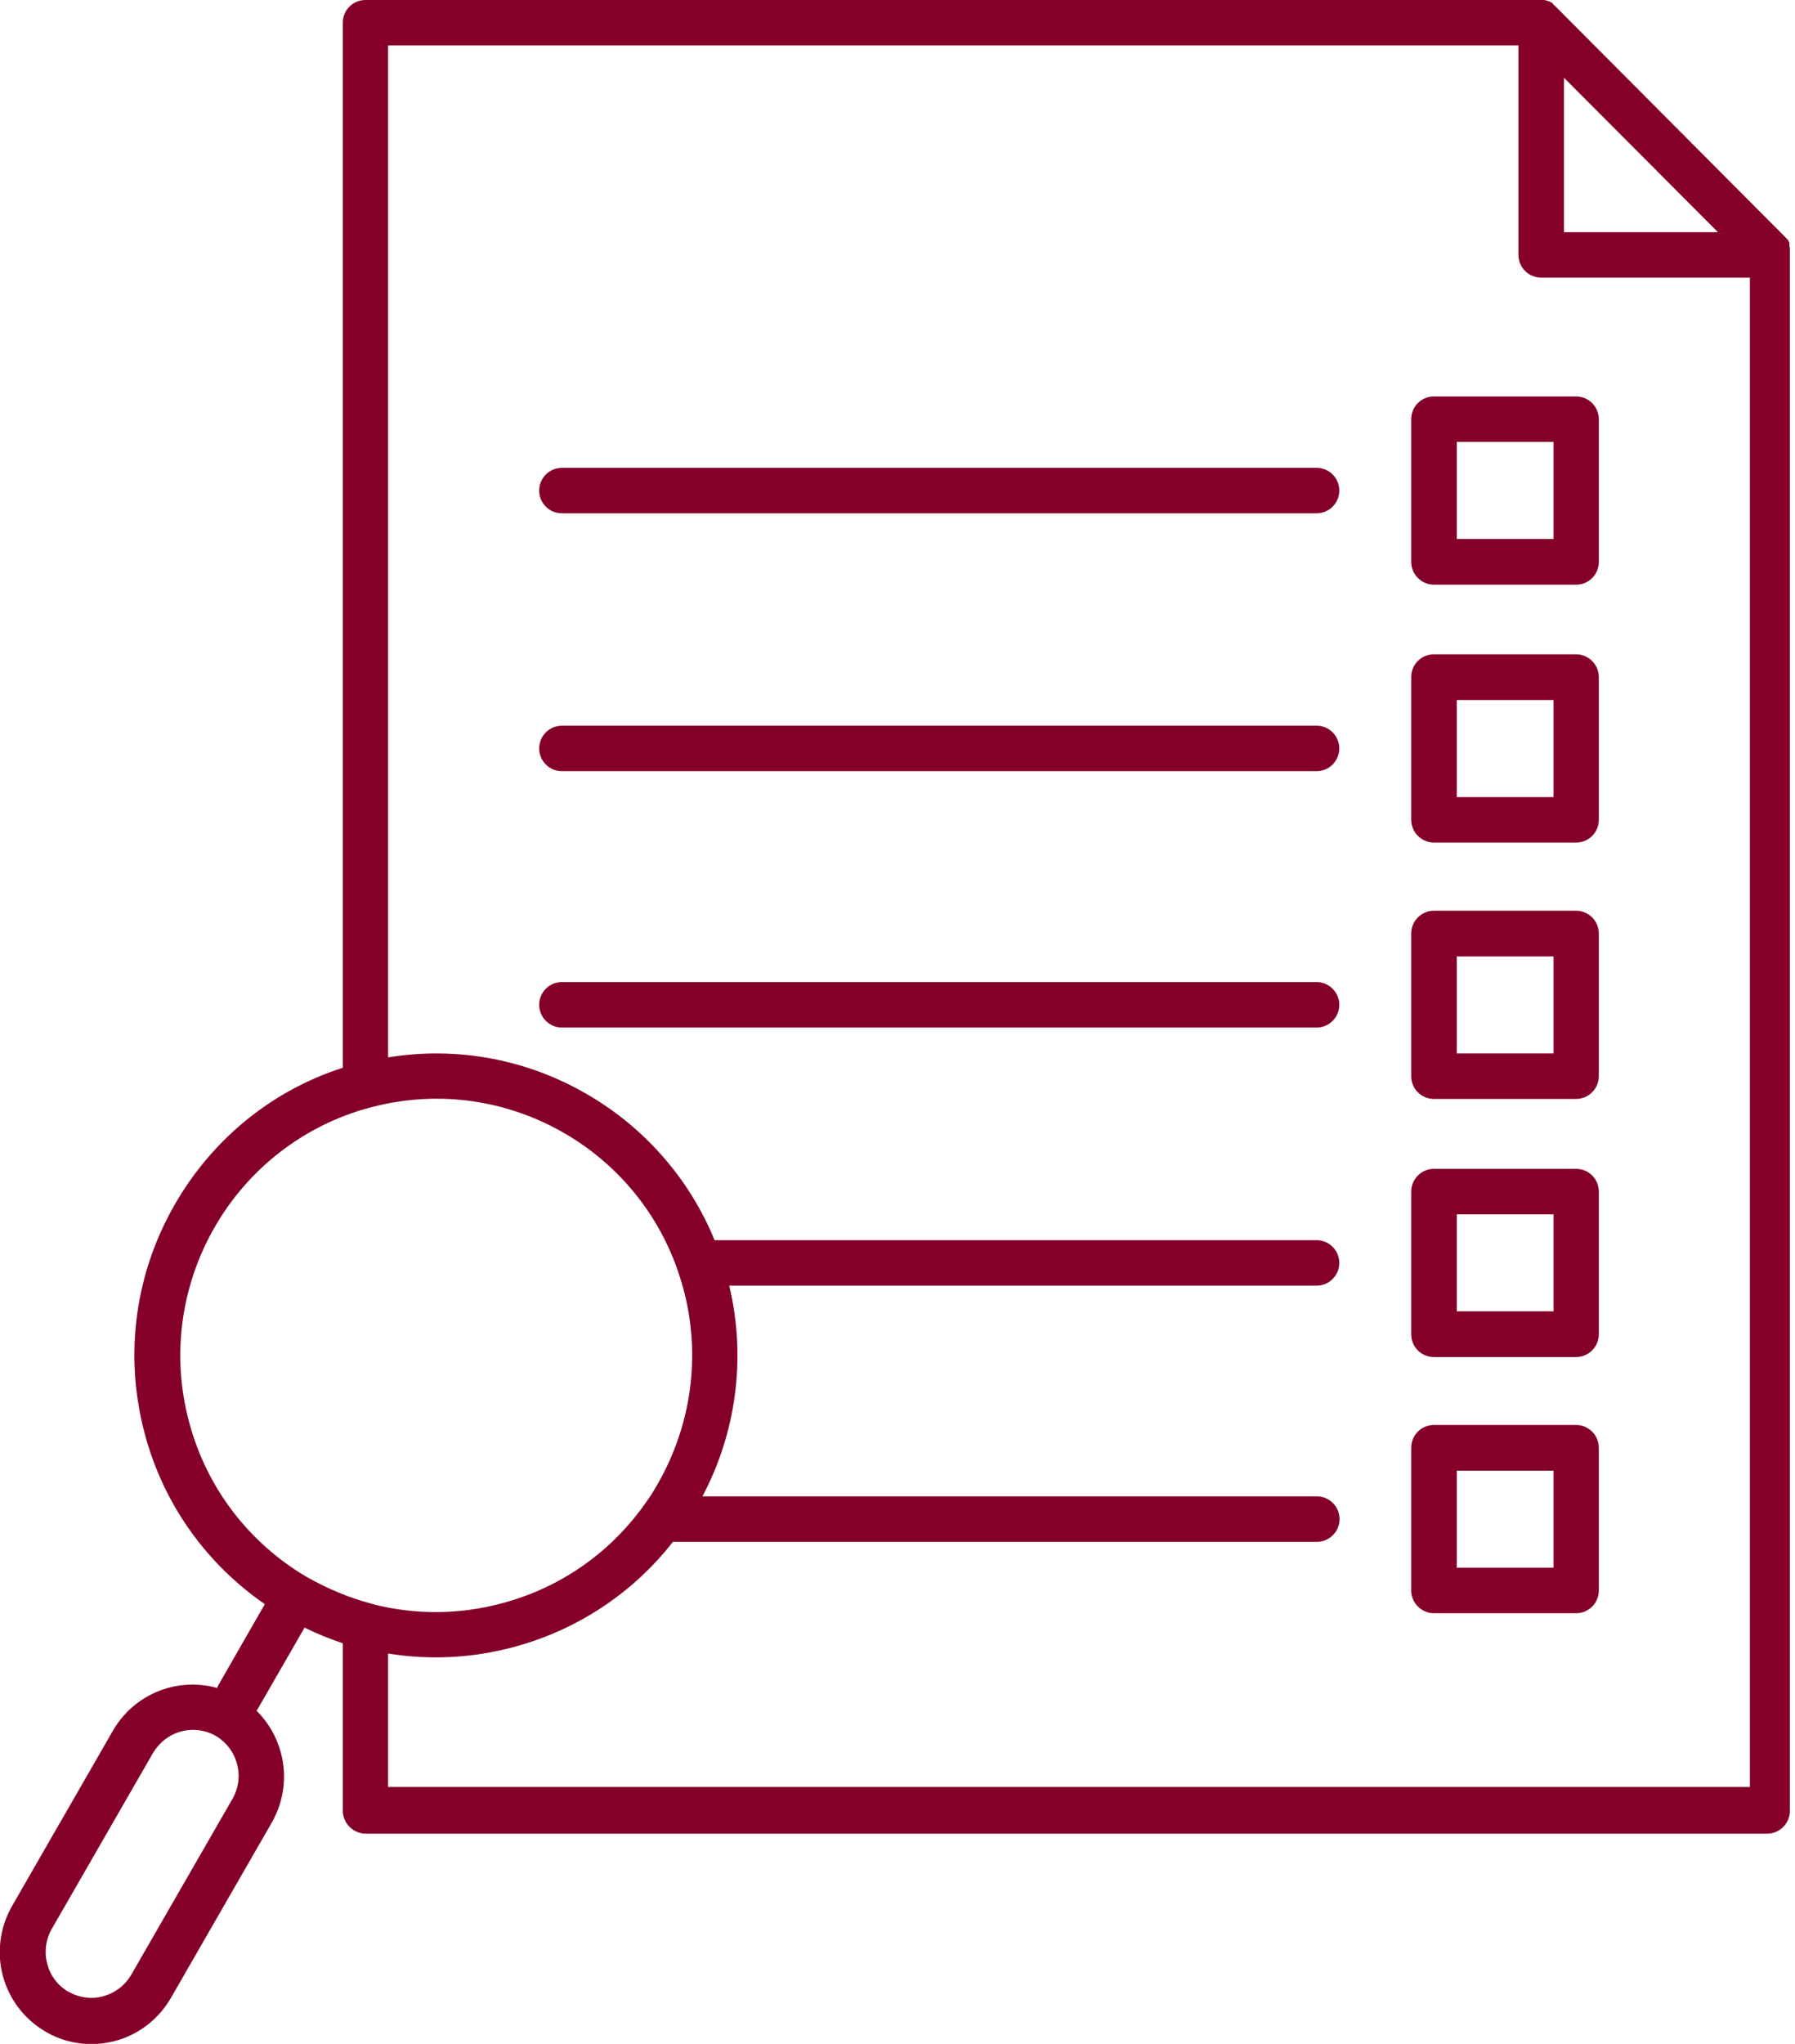 <svg width="58" height="66" viewBox="0 0 58 66" fill="none" xmlns="http://www.w3.org/2000/svg">
<g id="Layer_1" clip-path="url(#clip0_12020_1230)">
<path id="Vector" fill-rule="evenodd" clip-rule="evenodd" d="M55.511 7.498L50.535 2.51V7.498H55.511ZM2.188 64.303L2.235 64.327C2.573 64.516 2.967 64.564 3.337 64.461C3.715 64.358 4.038 64.114 4.242 63.766L7.51 58.091C7.707 57.752 7.762 57.342 7.659 56.963C7.565 56.592 7.321 56.268 6.998 56.071L6.943 56.039C6.612 55.858 6.219 55.81 5.849 55.913C5.463 56.016 5.148 56.268 4.943 56.608L1.676 62.282C1.479 62.622 1.424 63.032 1.526 63.411C1.621 63.79 1.857 64.106 2.196 64.311L2.188 64.303ZM11.076 34.492V0.734C11.076 0.324 11.407 0 11.808 0H49.921V0.008H49.937C49.937 0.008 49.968 0.016 49.992 0.024H50L50.039 0.039H50.047C50.047 0.039 50.102 0.063 50.126 0.079H50.134V0.087H50.142L50.165 0.103L50.173 0.111L50.181 0.126L50.189 0.142L50.205 0.158L50.221 0.174H50.228L57.763 7.735L57.779 7.751V7.767L57.794 7.79L57.802 7.806L57.818 7.838V7.853V7.861V7.877V7.893V7.901V7.917V7.932V7.948L57.834 8.003V8.019V8.035V8.051V8.074V8.09V8.106V8.122V8.145V8.161V58.478C57.834 58.881 57.503 59.212 57.101 59.212H11.808C11.407 59.204 11.076 58.873 11.076 58.47V53.064C10.651 52.922 10.242 52.756 9.84 52.559L8.336 55.171C8.336 55.171 8.305 55.226 8.289 55.242C8.675 55.621 8.943 56.094 9.076 56.6C9.273 57.334 9.187 58.139 8.785 58.849L5.518 64.524C5.108 65.227 4.455 65.708 3.723 65.905C3.006 66.095 2.219 66.024 1.526 65.637L1.471 65.605C0.77 65.195 0.29 64.54 0.093 63.806C-0.103 63.072 -0.017 62.267 0.385 61.556L3.652 55.881C4.061 55.171 4.723 54.697 5.447 54.5C5.951 54.366 6.494 54.358 7.014 54.508C7.029 54.476 7.037 54.453 7.053 54.421L8.557 51.801C6.715 50.53 5.297 48.628 4.675 46.292C3.983 43.687 4.4 41.051 5.652 38.888C6.817 36.86 8.699 35.249 11.06 34.484L11.076 34.492ZM18.154 33.181H42.544C42.946 33.181 43.276 32.85 43.276 32.447C43.276 32.045 42.946 31.713 42.544 31.713H18.154C17.745 31.713 17.422 32.045 17.422 32.447C17.422 32.85 17.752 33.181 18.154 33.181ZM50.929 35.486C51.331 35.486 51.661 35.155 51.661 34.752V30.143C51.661 29.74 51.331 29.409 50.929 29.409H46.331C45.93 29.409 45.599 29.74 45.599 30.143V34.752C45.599 35.163 45.93 35.486 46.331 35.486H50.929ZM47.071 34.018H50.197V30.885H47.071V34.018ZM50.929 43.821C51.331 43.821 51.661 43.49 51.661 43.087V38.478C51.661 38.067 51.331 37.744 50.929 37.744H46.331C45.93 37.744 45.599 38.075 45.599 38.478V43.087C45.599 43.498 45.93 43.821 46.331 43.821H50.929ZM47.071 42.345H50.197V39.212H47.071V42.345ZM22.697 48.32C23.767 46.3 24.13 43.892 23.563 41.516H42.544C42.946 41.516 43.276 41.185 43.276 40.782C43.276 40.38 42.946 40.048 42.544 40.048H23.09C22.256 38.012 20.768 36.37 18.957 35.328C17.067 34.231 14.816 33.773 12.54 34.145V1.468H49.063V8.232C49.063 8.635 49.394 8.966 49.795 8.966H56.542V57.705H12.54V53.395C13.855 53.608 15.241 53.553 16.611 53.182C18.721 52.614 20.492 51.39 21.744 49.788H42.552C42.954 49.788 43.284 49.457 43.284 49.054C43.284 48.651 42.954 48.32 42.552 48.32H22.697ZM50.929 52.093H46.331C45.93 52.093 45.599 51.761 45.599 51.359V46.749C45.599 46.339 45.93 46.015 46.331 46.015H50.929C51.331 46.015 51.661 46.347 51.661 46.749V51.359C51.661 51.769 51.331 52.093 50.929 52.093ZM47.071 50.625H50.197V47.491H47.071V50.625ZM18.154 16.575C17.745 16.575 17.422 16.244 17.422 15.841C17.422 15.438 17.752 15.107 18.154 15.107H42.544C42.946 15.107 43.276 15.438 43.276 15.841C43.276 16.244 42.946 16.575 42.544 16.575H18.154ZM50.929 18.88H46.331C45.93 18.88 45.599 18.548 45.599 18.146V13.536C45.599 13.126 45.93 12.802 46.331 12.802H50.929C51.331 12.802 51.661 13.134 51.661 13.536V18.146C51.661 18.556 51.331 18.88 50.929 18.88ZM47.071 17.404H50.197V14.27H47.071V17.404ZM50.929 27.207H46.331C45.93 27.207 45.599 26.875 45.599 26.473V21.863C45.599 21.453 45.93 21.129 46.331 21.129H50.929C51.331 21.129 51.661 21.461 51.661 21.863V26.473C51.661 26.883 51.331 27.207 50.929 27.207ZM47.071 25.739H50.197V22.605H47.071V25.739ZM18.154 24.902C17.745 24.902 17.422 24.57 17.422 24.168C17.422 23.765 17.752 23.434 18.154 23.434H42.544C42.946 23.434 43.276 23.765 43.276 24.168C43.276 24.57 42.946 24.902 42.544 24.902H18.154ZM11.942 51.769C11.942 51.769 12.013 51.785 12.045 51.801C13.375 52.14 14.808 52.156 16.233 51.769C18.122 51.264 19.681 50.143 20.752 48.683C20.776 48.644 20.799 48.612 20.831 48.573C20.988 48.359 21.13 48.139 21.256 47.91C22.311 46.071 22.673 43.829 22.083 41.619C22.027 41.43 21.972 41.24 21.909 41.059C21.901 41.035 21.894 41.011 21.886 40.988C21.209 39.07 19.886 37.546 18.233 36.591C16.422 35.541 14.21 35.178 12.029 35.747C12.005 35.747 11.982 35.763 11.958 35.763C9.754 36.355 7.99 37.791 6.935 39.63C5.88 41.461 5.518 43.703 6.108 45.913C6.691 48.107 8.092 49.843 9.887 50.909L9.919 50.925L9.958 50.948C10.588 51.303 11.249 51.58 11.942 51.769Z" fill="#840029"/>
</g>
<defs>
<clipPath id="clip0_12020_1230">
<rect width="58" height="66" fill="white"/>
</clipPath>
</defs>
</svg>
